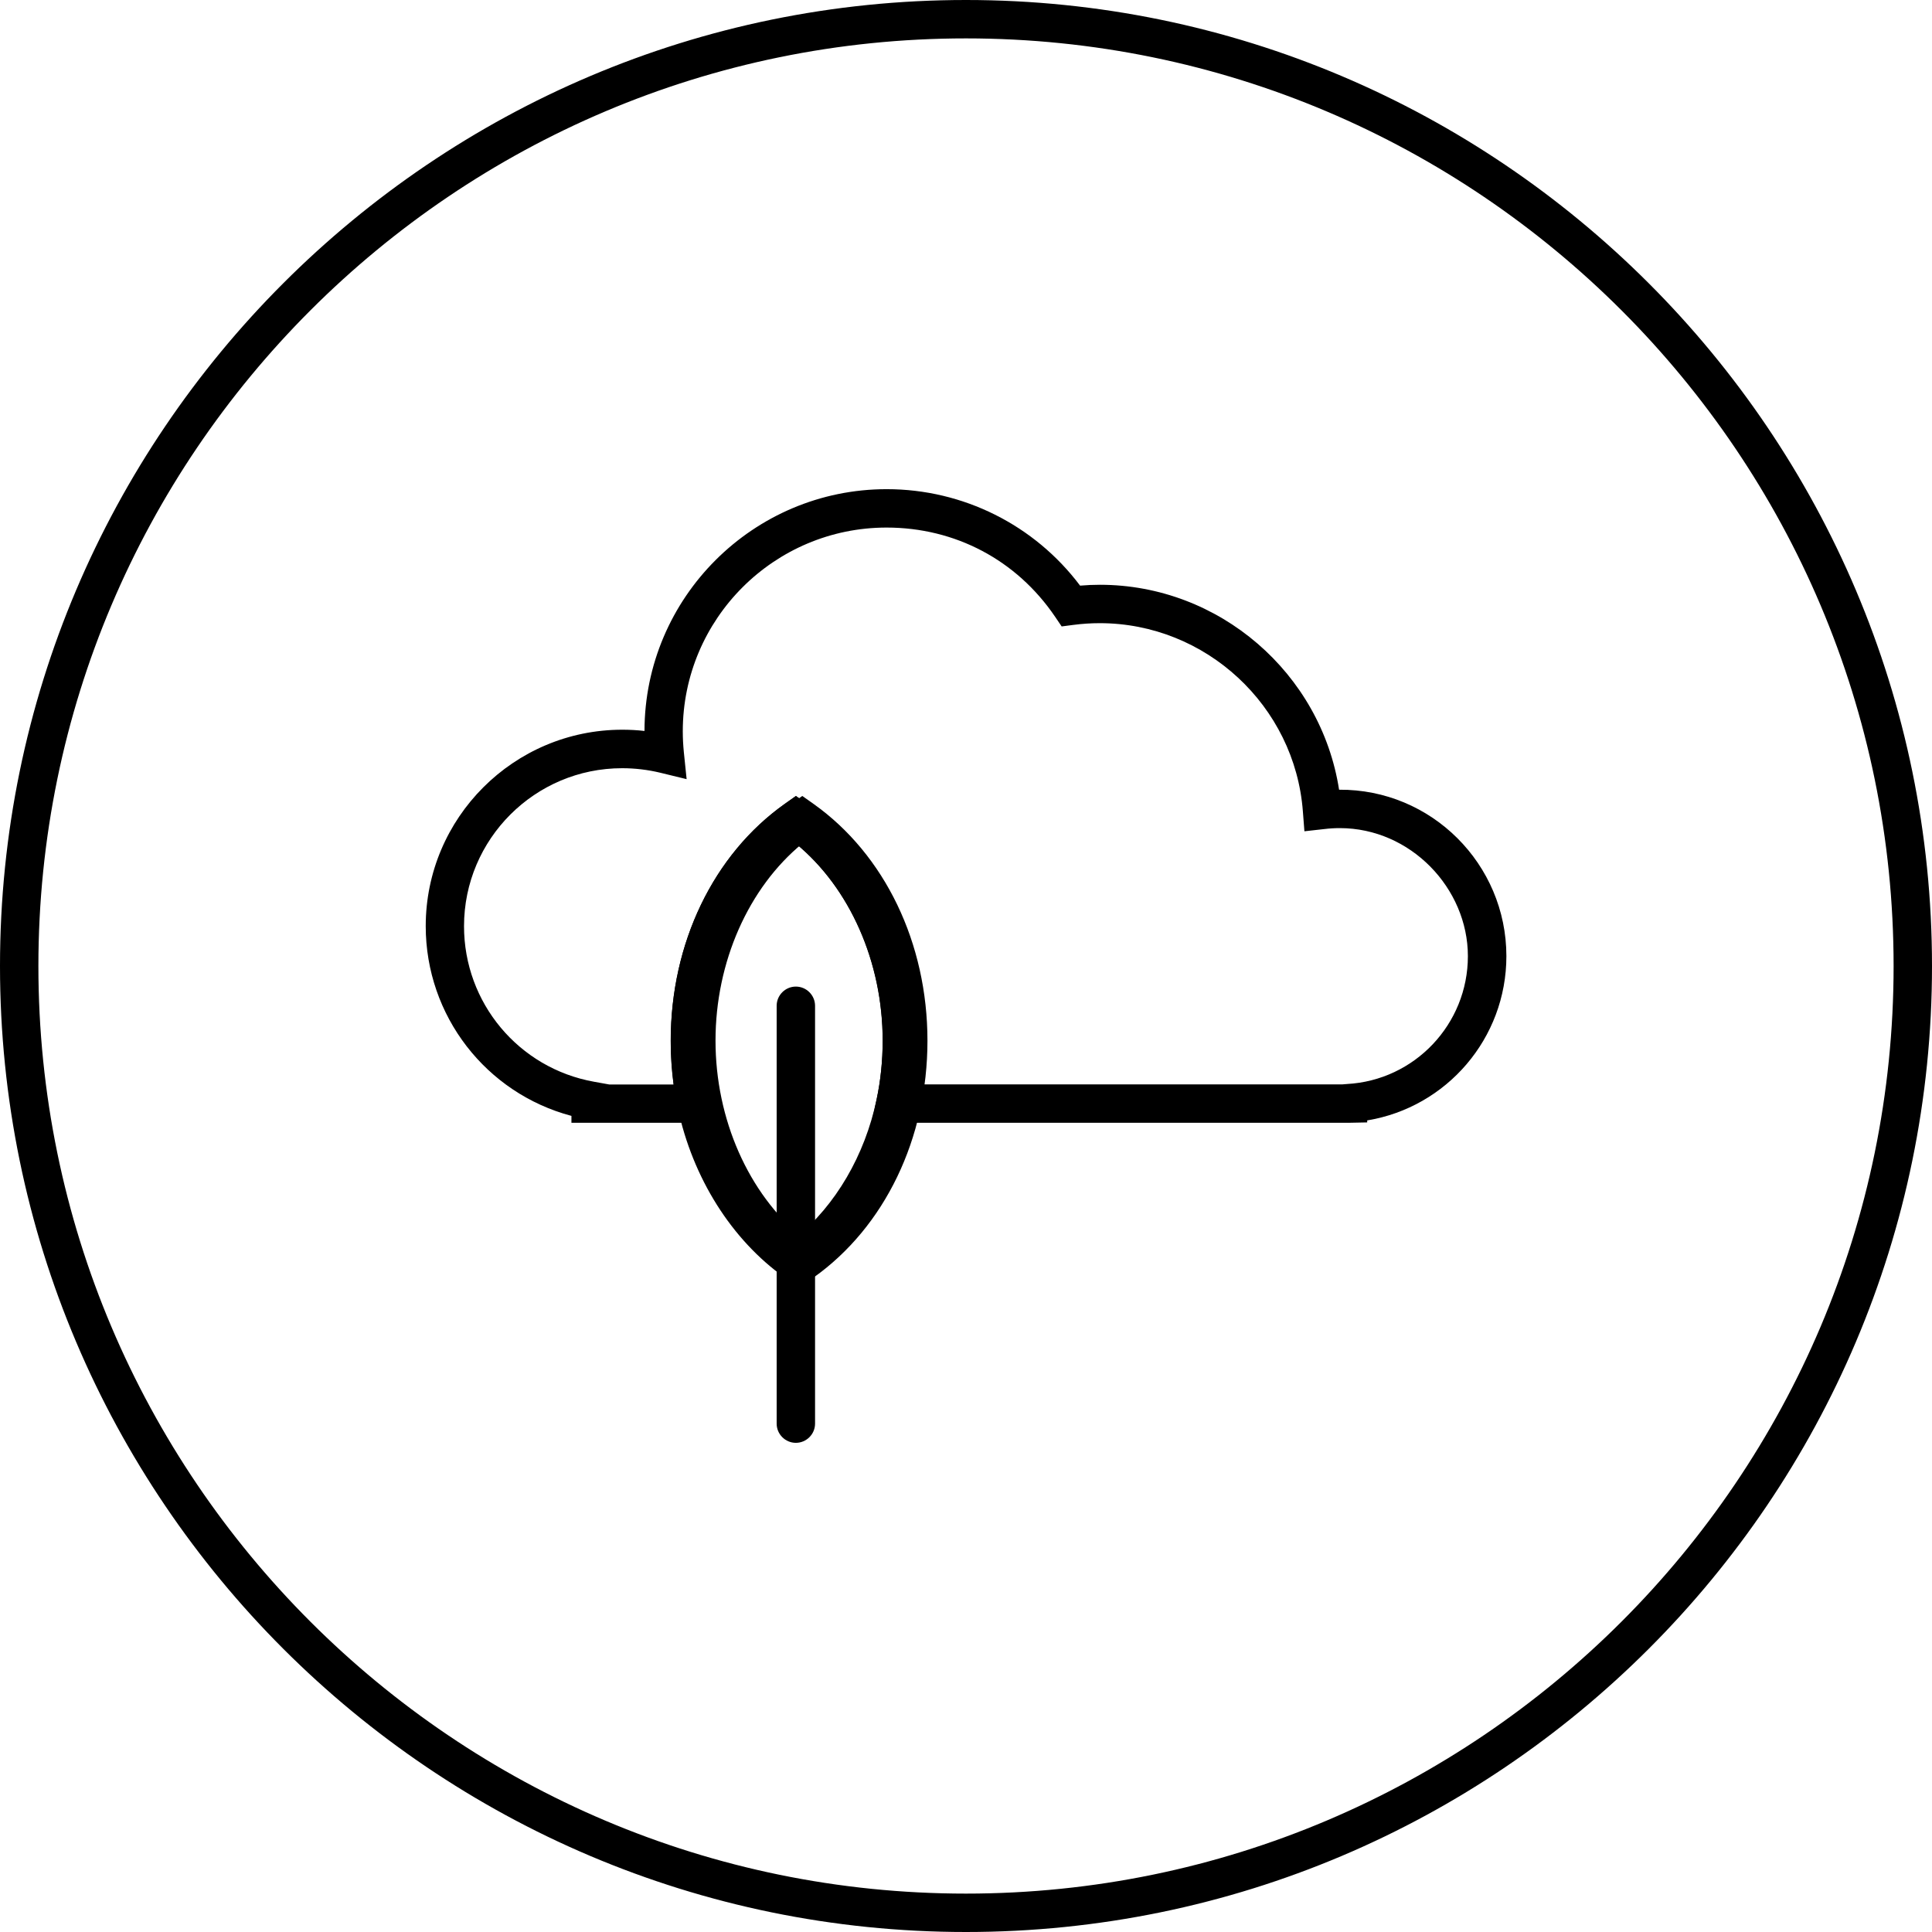 <svg id="Layer_2" data-name="Layer 2" xmlns="http://www.w3.org/2000/svg" viewBox="0 0 201.27 201.27">
  <defs>
    <style>
      .cls-1 {
        stroke-width: 0px;
      }
    </style>
  </defs>
  <g id="Layer_1-2" data-name="Layer 1">
    <g>
      <path class="cls-1" d="m100.63,201.27C45.14,201.27,0,156.13,0,100.64S45.14,0,100.63,0s100.64,45.14,100.64,100.64-45.14,100.63-100.64,100.63Zm0-197.27C47.35,4,4,47.35,4,100.64s43.35,96.63,96.63,96.63,96.64-43.35,96.64-96.63S153.92,4,100.63,4Z"></path>
      <g>
        <path class="cls-1" d="m140.42,116.97h-49.62l.52-2.42c.42-1.97.63-4.03.63-6.13,0-8.2-3.43-15.92-9.04-20.53-5.61,4.61-9.04,12.34-9.04,20.53,0,2.1.21,4.16.64,6.13l.52,2.42h-15.5v-.72c-8.89-2.36-15.18-10.42-15.18-19.77,0-11.28,9.18-20.46,20.47-20.46.78,0,1.55.04,2.32.13.02-13.89,11.33-25.19,25.23-25.19,7.96,0,15.4,3.73,20.15,10.05.69-.06,1.38-.09,2.06-.09,12.46,0,23.04,9.23,24.92,21.35,9.62-.07,17.43,7.75,17.43,17.34,0,8.57-6.23,15.75-14.5,17.11v.21l-2,.04Zm-44.77-4h44.17l.49-.04c7.07-.38,12.61-6.24,12.61-13.32s-5.98-13.34-13.34-13.34c-.52,0-1.06.03-1.63.1l-2.06.23-.16-2.07c-.83-11-10.12-19.61-21.16-19.61-.9,0-1.82.06-2.75.18l-1.22.16-.69-1.02c-4.01-5.9-10.4-9.28-17.55-9.28-11.71,0-21.23,9.52-21.23,21.23,0,.72.04,1.45.11,2.16l.29,2.82-2.75-.67c-1.29-.31-2.63-.47-3.97-.47-9.08,0-16.47,7.38-16.47,16.46,0,7.98,5.69,14.79,13.53,16.2l1.61.29h6.69c-.2-1.49-.3-3.01-.3-4.55,0-10.17,4.44-19.4,11.88-24.68l1.16-.82,1.16.82c7.44,5.28,11.88,14.51,11.88,24.68,0,1.54-.1,3.06-.3,4.55Z"></path>
        <path class="cls-1" d="m83.58,133.92l-1.16-.82c-7.44-5.28-11.88-14.51-11.88-24.68s4.44-19.4,11.88-24.68l1.16-.82,1.16.82c7.44,5.28,11.88,14.51,11.88,24.68s-4.44,19.4-11.88,24.68l-1.16.82Zm0-46.04c-5.61,4.61-9.04,12.34-9.04,20.53s3.43,15.92,9.04,20.53c5.61-4.61,9.04-12.34,9.04-20.53s-3.43-15.92-9.04-20.53Z"></path>
        <path class="cls-1" d="m82.92,133.92l-1.16-.82c-5.54-3.93-9.61-10.39-11.16-17.72-.48-2.24-.72-4.58-.72-6.96,0-10.17,4.44-19.4,11.88-24.68l1.16-.82,1.16.82c7.44,5.28,11.88,14.51,11.88,24.68,0,2.38-.24,4.73-.72,6.97-1.55,7.33-5.62,13.78-11.16,17.71l-1.16.82Zm0-46.04c-5.61,4.61-9.04,12.34-9.04,20.53,0,2.1.21,4.16.64,6.13,1.23,5.83,4.27,11,8.4,14.4,4.14-3.4,7.17-8.57,8.4-14.4.42-1.97.64-4.03.64-6.14,0-8.2-3.43-15.92-9.04-20.53Z"></path>
        <path class="cls-1" d="m82.91,150.31c-1.1,0-2-.9-2-2v-43.53c0-1.1.9-2,2-2s2,.9,2,2v43.53c0,1.1-.9,2-2,2Z"></path>
      </g>
    </g>
  </g>
</svg>